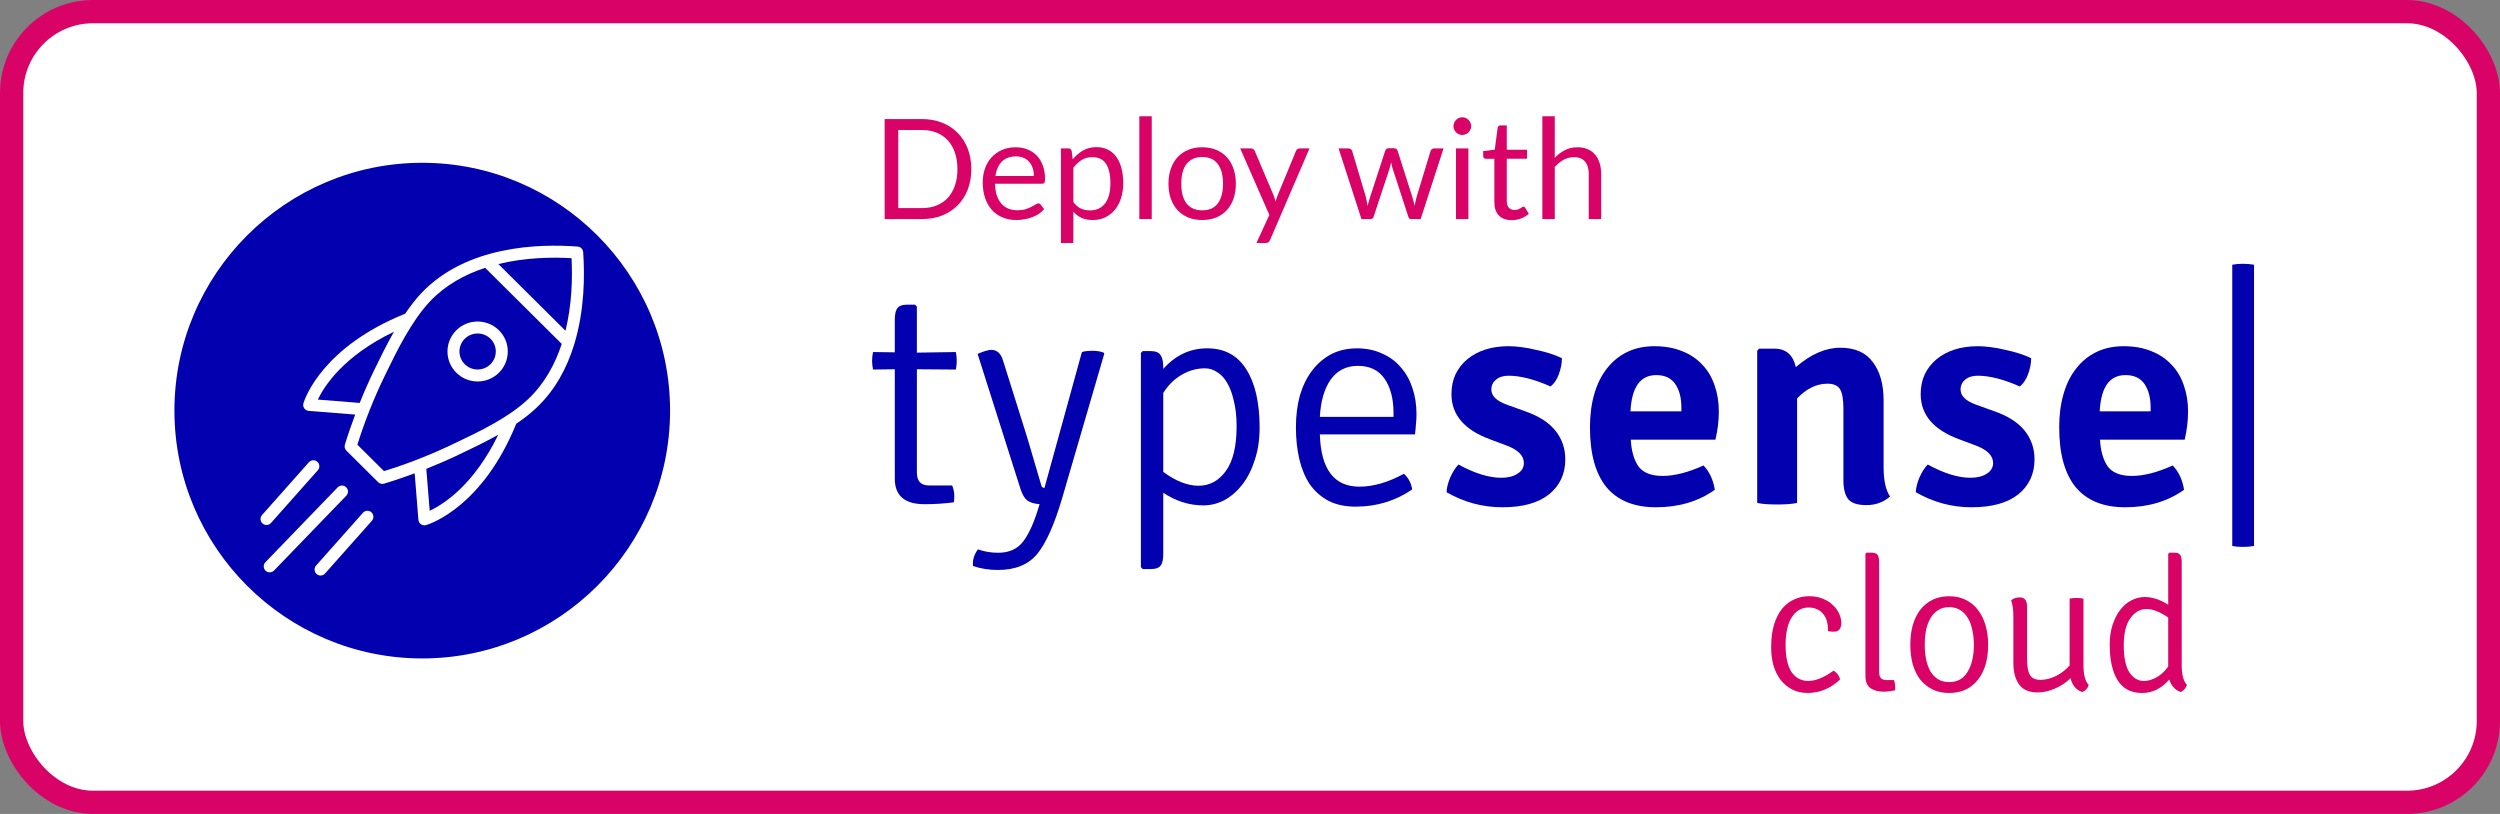 <svg fill="none" height="70" viewBox="0 0 215 70" width="215" xmlns="http://www.w3.org/2000/svg" xmlns:xlink="http://www.w3.org/1999/xlink"><rect x="0" y="0" width="215" height="70" fill="#808080" stroke="none"/><clipPath id="a"><path d="m75 22.688h119.47v37.45h-119.47z"/></clipPath><clipPath id="b"><path d="m75 22.688h119.47v26.436h-119.47z"/></clipPath><rect fill="#fff" height="68" rx="7" stroke="#d90368" stroke-width="2" width="213" x="1" y="1"/><g clip-path="url(#a)"><g clip-path="url(#b)" fill="#0300b0"><path d="m82.203 30.275c.053.264.079.52.079.767 0 .229-.026.476-.079.74l-3.351-.026v8.882c0 .74.343 1.11 1.029 1.11h2.005c.123.3.185.599.185.899s-.018.485-.053.555c-.809.106-1.645.159-2.507.159-1.706 0-2.559-.731-2.559-2.194v-9.411l-1.873.026c-.053-.264-.079-.511-.079-.74 0-.247.026-.502.079-.767l1.873.026v-2.776c0-.476.07-.811.211-1.004.141-.211.413-.317.818-.317h.712l.158.159v3.965z"/><path d="m94.971 30.407-3.615 12.398c-.668 2.273-1.381 3.877-2.137 4.811-.756.934-1.891 1.401-3.404 1.401-.774 0-1.486-.115-2.137-.344-.053-.493.088-.969.422-1.427.545.194 1.126.291 1.742.291.932 0 1.645-.317 2.137-.952.493-.634.941-1.621 1.346-2.961l.079-.264c-.457-.035-.809-.141-1.056-.317-.229-.176-.422-.502-.581-.978l-3.694-11.632c.545-.229.932-.344 1.161-.344.51 0 .853.308 1.029.925l2.084 6.635c.07.211.475 1.586 1.214 4.124.035.123.123.185.264.185l3.219-11.684c.229-.07.528-.106.897-.106.387 0 .712.053.976.159z"/><path d="m100.041 42.382v5.234c0 .476-.07.811-.211 1.004-.141.211-.422.317-.844.317h-.712l-.158-.159v-18.426l.158-.159h.686c.422 0 .704.115.844.344.158.211.237.564.237 1.057v.132c1.056-1.181 2.314-1.771 3.774-1.771 1.495 0 2.621.608 3.377 1.824.756 1.198 1.135 2.864 1.135 4.996 0 1.04-.141 1.974-.423 2.802-.264.828-.624 1.533-1.081 2.115-.44.564-.95 1.005-1.531 1.322-.58.3-1.178.449-1.794.449-1.214 0-2.366-.361-3.457-1.084zm0-8.592v6.794c1.073.793 2.085 1.19 3.035 1.19s1.732-.423 2.348-1.269c.616-.846.924-2.124.924-3.833 0-.846-.08-1.577-.238-2.194-.141-.634-.334-1.154-.58-1.56-.247-.423-.537-.731-.871-.925-.317-.211-.66-.317-1.029-.317-.704 0-1.372.185-2.006.555-.633.37-1.16.89-1.583 1.56z"/><path d="m121.688 37.359h-8.18c.088 2.996 1.222 4.494 3.404 4.494 1.196 0 2.471-.37 3.826-1.11.387.352.624.802.712 1.348-1.442.987-3.061 1.48-4.855 1.48-.915 0-1.697-.168-2.348-.502-.651-.352-1.188-.828-1.61-1.427-.404-.617-.703-1.339-.897-2.168-.193-.828-.29-1.736-.29-2.723 0-1.005.114-1.921.343-2.749.246-.828.598-1.542 1.055-2.141.458-.599 1.003-1.066 1.636-1.401.651-.335 1.39-.502 2.217-.502.809 0 1.53.15 2.163.449.651.282 1.188.678 1.61 1.19.44.493.774 1.093 1.002 1.798.229.687.343 1.427.343 2.221 0 .317-.017.626-.052.925-.018.282-.044.555-.079.82zm-8.18-1.507h6.333v-.344c0-1.216-.256-2.194-.766-2.934s-1.275-1.11-2.295-1.11c-1.003 0-1.786.397-2.349 1.19-.545.793-.853 1.859-.923 3.199z"/><path d="m124.403 42.329c.018-.388.124-.811.317-1.269.211-.476.449-.846.712-1.11 1.39.758 2.613 1.137 3.668 1.137.581 0 1.047-.115 1.399-.344.369-.229.554-.538.554-.925 0-.617-.475-1.11-1.425-1.48l-1.478-.555c-2.216-.811-3.324-2.106-3.324-3.886 0-.634.114-1.198.343-1.692.246-.511.58-.943 1.002-1.295.44-.37.959-.652 1.557-.846.598-.194 1.267-.291 2.005-.291.335 0 .704.026 1.109.079.422.053.844.132 1.266.238.422.088.827.194 1.214.317.387.123.721.256 1.003.397 0 .441-.088.899-.264 1.375-.176.476-.414.828-.713 1.057-1.389-.617-2.594-.925-3.615-.925-.457 0-.818.115-1.081.344-.264.211-.396.493-.396.846 0 .546.44.978 1.319 1.295l1.61.582c1.161.405 2.023.96 2.585 1.665.563.705.845 1.524.845 2.458 0 1.251-.466 2.256-1.399 3.014-.932.74-2.269 1.11-4.01 1.11-1.707 0-3.307-.432-4.803-1.295z"/><path d="m147.529 37.809h-7.283c.053.969.273 1.736.66 2.3.405.546 1.099.82 2.084.82 1.021 0 2.191-.3 3.51-.899.51.529.835 1.225.976 2.088-1.407 1.005-3.096 1.507-5.066 1.507-1.865 0-3.281-.573-4.248-1.718-.95-1.163-1.425-2.881-1.425-5.155 0-1.057.123-2.009.369-2.855.247-.864.607-1.595 1.082-2.194.475-.617 1.056-1.093 1.742-1.427.686-.335 1.469-.502 2.348-.502.897 0 1.689.141 2.375.423.686.264 1.266.652 1.741 1.163.475.493.827 1.084 1.056 1.771.246.687.369 1.436.369 2.247 0 .441-.026.864-.079 1.269-.053.388-.123.775-.211 1.163zm-5.093-5.551c-1.372 0-2.11 1.04-2.216 3.119h4.38v-.317c0-.846-.176-1.524-.528-2.035-.351-.511-.897-.767-1.636-.767z"/><path d="m161.99 34.425v5.763c0 1.128.184 1.965.554 2.511-.563.493-1.24.74-2.032.74-.756 0-1.275-.167-1.557-.502-.281-.352-.422-.899-.422-1.639v-6.16c0-.793-.097-1.348-.29-1.665-.194-.317-.554-.476-1.082-.476-.932 0-1.803.423-2.612 1.269v8.988c-.264.053-.546.088-.845.106-.281.018-.571.026-.87.026s-.598-.009-.897-.026c-.282-.018-.555-.053-.818-.106v-13.085l.158-.185h1.319c.985 0 1.601.529 1.847 1.586 1.284-1.11 2.56-1.665 3.826-1.665 1.267 0 2.199.414 2.797 1.242.616.811.924 1.903.924 3.278z"/><path d="m164.757 42.329c.018-.388.124-.811.317-1.269.211-.476.449-.846.713-1.11 1.389.758 2.612 1.137 3.667 1.137.581 0 1.047-.115 1.399-.344.369-.229.554-.538.554-.925 0-.617-.475-1.11-1.425-1.48l-1.478-.555c-2.216-.811-3.324-2.106-3.324-3.886 0-.634.114-1.198.343-1.692.246-.511.58-.943 1.002-1.295.44-.37.959-.652 1.557-.846.598-.194 1.267-.291 2.005-.291.335 0 .704.026 1.109.079.422.053.844.132 1.266.238.422.088.827.194 1.214.317.387.123.721.256 1.003.397 0 .441-.088.899-.264 1.375-.176.476-.414.828-.713 1.057-1.389-.617-2.594-.925-3.615-.925-.457 0-.817.115-1.081.344-.264.211-.396.493-.396.846 0 .546.44.978 1.319 1.295l1.61.582c1.161.405 2.023.96 2.586 1.665.562.705.844 1.524.844 2.458 0 1.251-.466 2.256-1.399 3.014-.932.74-2.269 1.11-4.01 1.11-1.707 0-3.307-.432-4.803-1.295z"/><path d="m187.883 37.809h-7.283c.053.969.273 1.736.66 2.3.405.546 1.1.82 2.085.82 1.02 0 2.19-.3 3.509-.899.51.529.835 1.225.976 2.088-1.407 1.005-3.096 1.507-5.066 1.507-1.865 0-3.281-.573-4.248-1.718-.95-1.163-1.425-2.881-1.425-5.155 0-1.057.123-2.009.37-2.855.246-.864.606-1.595 1.081-2.194.475-.617 1.056-1.093 1.742-1.427.686-.335 1.469-.502 2.348-.502.897 0 1.689.141 2.375.423.686.264 1.266.652 1.741 1.163.475.493.827 1.084 1.056 1.771.246.687.369 1.436.369 2.247 0 .441-.026.864-.079 1.269-.053.388-.123.775-.211 1.163zm-5.093-5.551c-1.372 0-2.11 1.04-2.216 3.119h4.38v-.317c0-.846-.176-1.524-.528-2.035-.351-.511-.897-.767-1.636-.767z"/><path d="m191.974 46.955v-24.189c.264-.053.563-.079.897-.079.352 0 .677.026.976.079v24.189c-.299.053-.624.079-.976.079-.334 0-.633-.026-.897-.079z"/></g><g fill="#d90368"><path d="m157.205 54.282v-.178c0-.237-.032-.469-.096-.695-.065-.226-.167-.425-.307-.598-.129-.172-.301-.307-.516-.404-.204-.108-.451-.162-.742-.162-.612 0-1.096.28-1.451.84-.355.56-.532 1.357-.532 2.391s.172 1.809.516 2.326c.355.506.833.759 1.435.759.634 0 1.36-.296 2.177-.888.29.172.478.425.564.759-.827.775-1.757 1.163-2.789 1.163-.516 0-.968-.102-1.355-.307s-.715-.479-.983-.824c-.269-.355-.473-.77-.613-1.244-.129-.485-.194-1.002-.194-1.551 0-.743.081-1.389.242-1.939.172-.56.403-1.018.694-1.373.301-.366.65-.635 1.048-.808.398-.183.822-.275 1.274-.275.462 0 .865.075 1.209.226.344.14.629.323.855.549.236.226.414.474.532.743.118.269.177.522.177.759 0 .517-.209.775-.629.775-.15 0-.322-.016-.516-.048z"/><path d="m162.2 58.483h.677c.043.097.07.205.081.323.021.118.032.226.032.323 0 .065-.005.118-.016.162v.081c-.172.032-.339.059-.5.081-.161.021-.322.032-.484.032-.44 0-.811-.097-1.112-.291-.301-.205-.452-.56-.452-1.066v-10.501l.097-.097h.435c.258 0 .43.065.516.194.086.118.129.323.129.614v9.451c0 .463.199.695.597.695z"/><path d="m169.85 58.741c-.57.571-1.311.856-2.225.856-.538 0-1.016-.102-1.435-.307-.409-.205-.758-.485-1.048-.84-.28-.366-.495-.802-.645-1.309-.14-.517-.21-1.082-.21-1.696s.07-1.174.21-1.68c.15-.517.365-.959.645-1.325.29-.366.639-.652 1.048-.856.419-.205.897-.307 1.435-.307.537 0 1.01.102 1.419.307.419.205.769.49 1.048.856.29.366.511.808.661 1.325.151.506.226 1.066.226 1.68 0 1.443-.376 2.542-1.129 3.296zm-2.209-.081c.688 0 1.209-.291 1.564-.872.366-.592.548-1.373.548-2.342 0-.431-.043-.84-.129-1.228-.075-.399-.198-.743-.37-1.034-.172-.302-.393-.538-.662-.711-.268-.172-.591-.259-.967-.259-.366 0-.683.086-.951.259-.258.162-.473.388-.645.678s-.301.635-.387 1.034c-.076.388-.113.808-.113 1.26 0 .452.037.872.113 1.26.086.388.209.727.37 1.018.172.291.393.522.662.695.268.162.591.242.967.242z"/><path d="m173.149 57.029v-4.023c0-.571-.065-1.028-.194-1.373.183-.172.435-.259.758-.259.408 0 .613.264.613.792v4.475c0 .678.086 1.152.258 1.422.172.269.473.404.903.404s.876-.113 1.338-.339c.462-.237.849-.538 1.161-.905v-5.735c.064-.021.15-.038.258-.048.107-.011.22-.016.339-.016.118 0 .225.005.322.016.108.011.199.027.274.048v5.687c0 .862.151 1.438.452 1.729-.097.302-.28.506-.549.614-.526-.172-.865-.571-1.015-1.196-.366.366-.807.662-1.323.888-.505.226-1.016.339-1.532.339-.72 0-1.246-.232-1.58-.695-.322-.463-.483-1.072-.483-1.825z"/><path d="m184.45 51.342c.645 0 1.317.221 2.016.662v-4.378l.097-.097h.435c.247 0 .414.065.5.194.086.118.129.323.129.614v8.837c0 .851.15 1.427.451 1.729-.107.291-.284.495-.532.614-.494-.172-.822-.533-.983-1.082-.667.775-1.452 1.163-2.355 1.163-.935 0-1.633-.366-2.096-1.099-.451-.732-.677-1.75-.677-3.053 0-.657.086-1.238.258-1.745.172-.517.398-.948.677-1.292.28-.355.597-.619.952-.792.365-.183.741-.275 1.128-.275zm-.08 7.221c.365 0 .736-.108 1.112-.323.387-.226.715-.533.984-.921v-4.216c-.71-.485-1.333-.727-1.871-.727-.548 0-1.01.264-1.386.792-.377.517-.565 1.298-.565 2.342s.162 1.815.484 2.31c.333.495.747.743 1.242.743z"/></g></g><g fill="#d90368"><path d="m83.532 14.542c0 .644-.102 1.23-.306 1.758s-.492.98-.864 1.356-.818.668-1.338.876c-.52.204-1.096.306-1.728.306h-3.216v-8.598h3.216c.632 0 1.208.104 1.728.312.52.204.966.496 1.338.876.372.376.66.828.864 1.356s.306 1.114.306 1.758zm-1.194 0c0-.528-.072-1-.216-1.416s-.348-.768-.612-1.056-.584-.508-.96-.66-.794-.228-1.254-.228h-2.046v6.714h2.046c.46 0 .878-.076 1.254-.228s.696-.37.96-.654c.264-.288.468-.64.612-1.056s.216-.888.216-1.416z"/><path d="m87.353 12.664c.364 0 .7.062 1.008.186.308.12.574.296.798.528.224.228.398.512.522.852.128.336.192.72.192 1.152 0 .168-.018.28-.054.336s-.104.084-.204.084h-4.044c.008.384.06.718.156 1.002s.228.522.396.714c.168.188.368.33.6.426.232.092.492.138.78.138.268 0 .498-.03.69-.09.196-.064.364-.132.504-.204s.256-.138.348-.198c.096-.064.178-.096.246-.096.088 0 .156.034.204.102l.3.39c-.132.16-.29.3-.474.42-.184.116-.382.212-.594.288-.208.076-.424.132-.648.168-.224.04-.446.06-.666.06-.42 0-.808-.07-1.164-.21-.352-.144-.658-.352-.918-.624-.256-.276-.456-.616-.6-1.02s-.216-.868-.216-1.392c0-.424.064-.82.192-1.188.132-.368.32-.686.564-.954.244-.272.542-.484.894-.636.352-.156.748-.234 1.188-.234zm.024.786c-.516 0-.922.15-1.218.45-.296.296-.48.708-.552 1.236h3.306c0-.248-.034-.474-.102-.678-.068-.208-.168-.386-.3-.534-.132-.152-.294-.268-.486-.348-.188-.084-.404-.126-.648-.126z"/><path d="m91.24 20.896v-8.136h.636c.152 0 .248.074.288.222l.09.72c.26-.316.556-.57.888-.762.336-.192.722-.288 1.158-.288.348 0 .664.068.948.204.284.132.526.33.726.594.2.26.354.584.462.972s.162.834.162 1.338c0 .448-.06.866-.18 1.254-.12.384-.292.718-.516 1.002-.224.28-.5.502-.828.666-.324.16-.69.24-1.098.24-.376 0-.698-.062-.966-.186-.264-.124-.498-.3-.702-.528v2.688zm2.706-7.38c-.348 0-.654.08-.918.24-.26.16-.5.386-.72.678v2.94c.196.264.41.45.642.558.236.108.498.162.786.162.564 0 .998-.202 1.302-.606s.456-.98.456-1.728c0-.396-.036-.736-.108-1.02-.068-.284-.168-.516-.3-.696-.132-.184-.294-.318-.486-.402s-.41-.126-.654-.126z"/><path d="m99.049 10v8.838h-1.068v-8.838z"/><path d="m103.391 12.664c.444 0 .844.074 1.2.222.36.148.664.358.912.63.252.272.444.602.576.99.136.384.204.814.204 1.29 0 .48-.068.912-.204 1.296-.132.384-.324.712-.576.984-.248.272-.552.482-.912.63-.356.144-.756.216-1.2.216s-.846-.072-1.206-.216c-.356-.148-.66-.358-.912-.63s-.446-.6-.582-.984-.204-.816-.204-1.296c0-.476.068-.906.204-1.29.136-.388.33-.718.582-.99s.556-.482.912-.63c.36-.148.762-.222 1.206-.222zm0 5.424c.6 0 1.048-.2 1.344-.6.296-.404.444-.966.444-1.686 0-.724-.148-1.288-.444-1.692s-.744-.606-1.344-.606c-.304 0-.568.052-.792.156s-.412.254-.564.45c-.148.196-.26.438-.336.726-.072.284-.108.606-.108.966s.036.682.108.966c.076.284.188.524.336.72.152.192.34.34.564.444s.488.156.792.156z"/><path d="m109.229 20.632c-.036.08-.082.144-.138.192-.052.048-.134.072-.246.072h-.792l1.11-2.412-2.508-5.724h.924c.092 0 .164.024.216.072.052.044.09.094.114.15l1.626 3.828c.036.088.066.176.09.264.028.088.052.178.072.27.028-.092.056-.182.084-.27s.06-.178.096-.27l1.578-3.822c.024-.064.064-.116.12-.156.06-.044.124-.066.192-.066h.852z"/><path d="m115.116 12.76h.84c.088 0 .16.022.216.066s.094.096.114.156l1.164 3.912c.032.144.062.284.09.42.028.132.052.266.072.402.032-.136.068-.27.108-.402.04-.136.082-.276.126-.42l1.284-3.936c.02-.06.054-.11.102-.15.052-.04.116-.06.192-.06h.462c.08 0 .146.02.198.06s.088.09.108.15l1.254 3.936c.044.14.082.278.114.414.036.136.07.27.102.402.02-.132.046-.27.078-.414s.066-.278.102-.402l1.188-3.912c.02-.064.058-.116.114-.156.056-.044.122-.066.198-.066h.804l-1.968 6.078h-.846c-.104 0-.176-.068-.216-.204l-1.344-4.122c-.032-.092-.058-.184-.078-.276-.02-.096-.04-.19-.06-.282-.02.092-.04.186-.06.282s-.046.19-.078.282l-1.362 4.116c-.044.136-.126.204-.246.204h-.804z"/><path d="m126.283 12.76v6.078h-1.068v-6.078zm.24-1.908c0 .104-.022.202-.066.294-.04.088-.096.168-.168.24-.068.068-.148.122-.24.162s-.19.06-.294.06-.202-.02-.294-.06c-.088-.04-.168-.094-.24-.162-.068-.072-.122-.152-.162-.24-.04-.092-.06-.19-.06-.294s.02-.202.06-.294c.04-.096.094-.178.162-.246.072-.072.152-.128.24-.168.092-.04.19-.06.294-.06s.202.02.294.06.172.096.24.168c.072.068.128.15.168.246.044.092.066.19.066.294z"/><path d="m130.008 18.934c-.48 0-.85-.134-1.11-.402-.256-.268-.384-.654-.384-1.158v-3.72h-.732c-.064 0-.118-.018-.162-.054-.044-.04-.066-.1-.066-.18v-.426l.996-.126.246-1.878c.008-.06.034-.108.078-.144.044-.04.1-.06.168-.06h.54v2.094h1.74v.774h-1.74v3.648c0 .256.062.446.186.57s.284.186.48.186c.112 0 .208-.014.288-.042.084-.032.156-.066.216-.102s.11-.068.15-.096c.044-.032.082-.048.114-.048.056 0 .106.034.15.102l.312.51c-.184.172-.406.308-.666.408-.26.096-.528.144-.804.144z"/><path d="m132.642 18.838v-8.838h1.068v3.576c.26-.276.548-.496.864-.66.316-.168.68-.252 1.092-.252.332 0 .624.056.876.168.256.108.468.264.636.468.172.2.302.442.39.726s.132.598.132.942v3.87h-1.068v-3.87c0-.46-.106-.816-.318-1.068-.208-.256-.528-.384-.96-.384-.316 0-.612.076-.888.228-.272.152-.524.358-.756.618v4.476z"/></g><path d="m36.662 40.319.292 3.609c1.193-.562 3.8-2.217 5.895-6.54-1.129.634-2.291 1.188-3.329 1.681-.942.452-1.897.866-2.858 1.25z" fill="#0300b0"/><path d="m48.633 28.445c.557-2.276.607-4.558.519-6.241-1.693-.1-3.994-.059-6.293.504z" fill="#0300b0"/><path d="m41.075 28.68c-.401 0-.801.151-1.105.454-.294.292-.457.681-.457 1.095 0 .412.162.801.456 1.093.61.607 1.602.607 2.212 0 .294-.292.457-.681.457-1.095 0-.412-.162-.801-.457-1.095-.304-.301-.705-.452-1.105-.452z" fill="#0300b0"/><path d="m33.883 28.527c-4.324 2.075-5.985 4.651-6.552 5.837l3.604.287c.388-.963.808-1.92 1.268-2.863.493-1.014 1.047-2.15 1.679-3.26z" fill="#0300b0"/><path d="m36.313 14c-11.751 0-21.313 9.561-21.313 21.313s9.561 21.313 21.313 21.313 21.313-9.561 21.313-21.313-9.561-21.313-21.313-21.313zm-13.777 30.29 4.029-4.534c.189-.213.516-.232.727-.043.213.189.232.516.043.727l-4.029 4.534c-.101.115-.244.174-.385.174-.122 0-.244-.043-.342-.131-.213-.189-.232-.514-.043-.727zm.658 4.933c-.129 0-.258-.048-.357-.144-.204-.198-.21-.524-.012-.729l6.215-6.437c.198-.204.524-.21.729-.012.205.198.21.524.012.729l-6.217 6.437c-.1.103-.234.156-.369.156zm8.788-4.436-4.029 4.534c-.101.115-.244.174-.385.174-.122 0-.244-.043-.342-.131-.213-.189-.232-.516-.043-.729l4.029-4.534c.189-.213.516-.232.727-.043.213.189.234.516.043.729zm14.164-9.726c-.524.497-1.119.956-1.753 1.382-.002.007-.002.014-.005.021-2.86 7.013-7.25 8.544-7.74 8.695-.05.015-.101.022-.151.022-.101 0-.203-.031-.289-.089-.129-.088-.211-.229-.225-.385l-.323-4.003c-.875.325-1.751.627-2.631.89-.048.014-.098.022-.148.022-.134 0-.265-.053-.364-.15l-2.726-2.709c-.136-.134-.186-.333-.131-.516.263-.865.564-1.727.887-2.587l-3.998-.318c-.156-.012-.299-.095-.387-.225-.088-.131-.112-.292-.065-.442.153-.488 1.693-4.849 8.748-7.691.43-.634.889-1.236 1.389-1.769l.002-.002c3.872-4.079 10.086-4.257 13.443-4.001.254.019.457.224.474.478.139 1.994.122 4.991-.76 7.898-.007.026-.012.05-.024.074-.603 1.959-1.605 3.872-3.223 5.404z" fill="#0300b0"/><path d="m41.722 23.032c-1.726.567-3.394 1.468-4.739 2.882-1.617 1.722-2.858 4.274-3.855 6.325-.957 1.963-1.762 3.981-2.393 6.005l2.286 2.272c2.04-.627 4.073-1.427 6.05-2.379 2.19-1.04 4.67-2.219 6.365-3.828 1.409-1.335 2.307-3.004 2.872-4.734zm1.186 9.022c-.505.502-1.169.753-1.832.753-.663 0-1.327-.251-1.832-.753-.49-.486-.761-1.136-.761-1.825 0-.689.27-1.339.761-1.825 1.011-1.004 2.654-1.004 3.664 0 .49.488.761 1.136.761 1.825 0 .689-.272 1.339-.761 1.825z" fill="#0300b0"/></svg>
